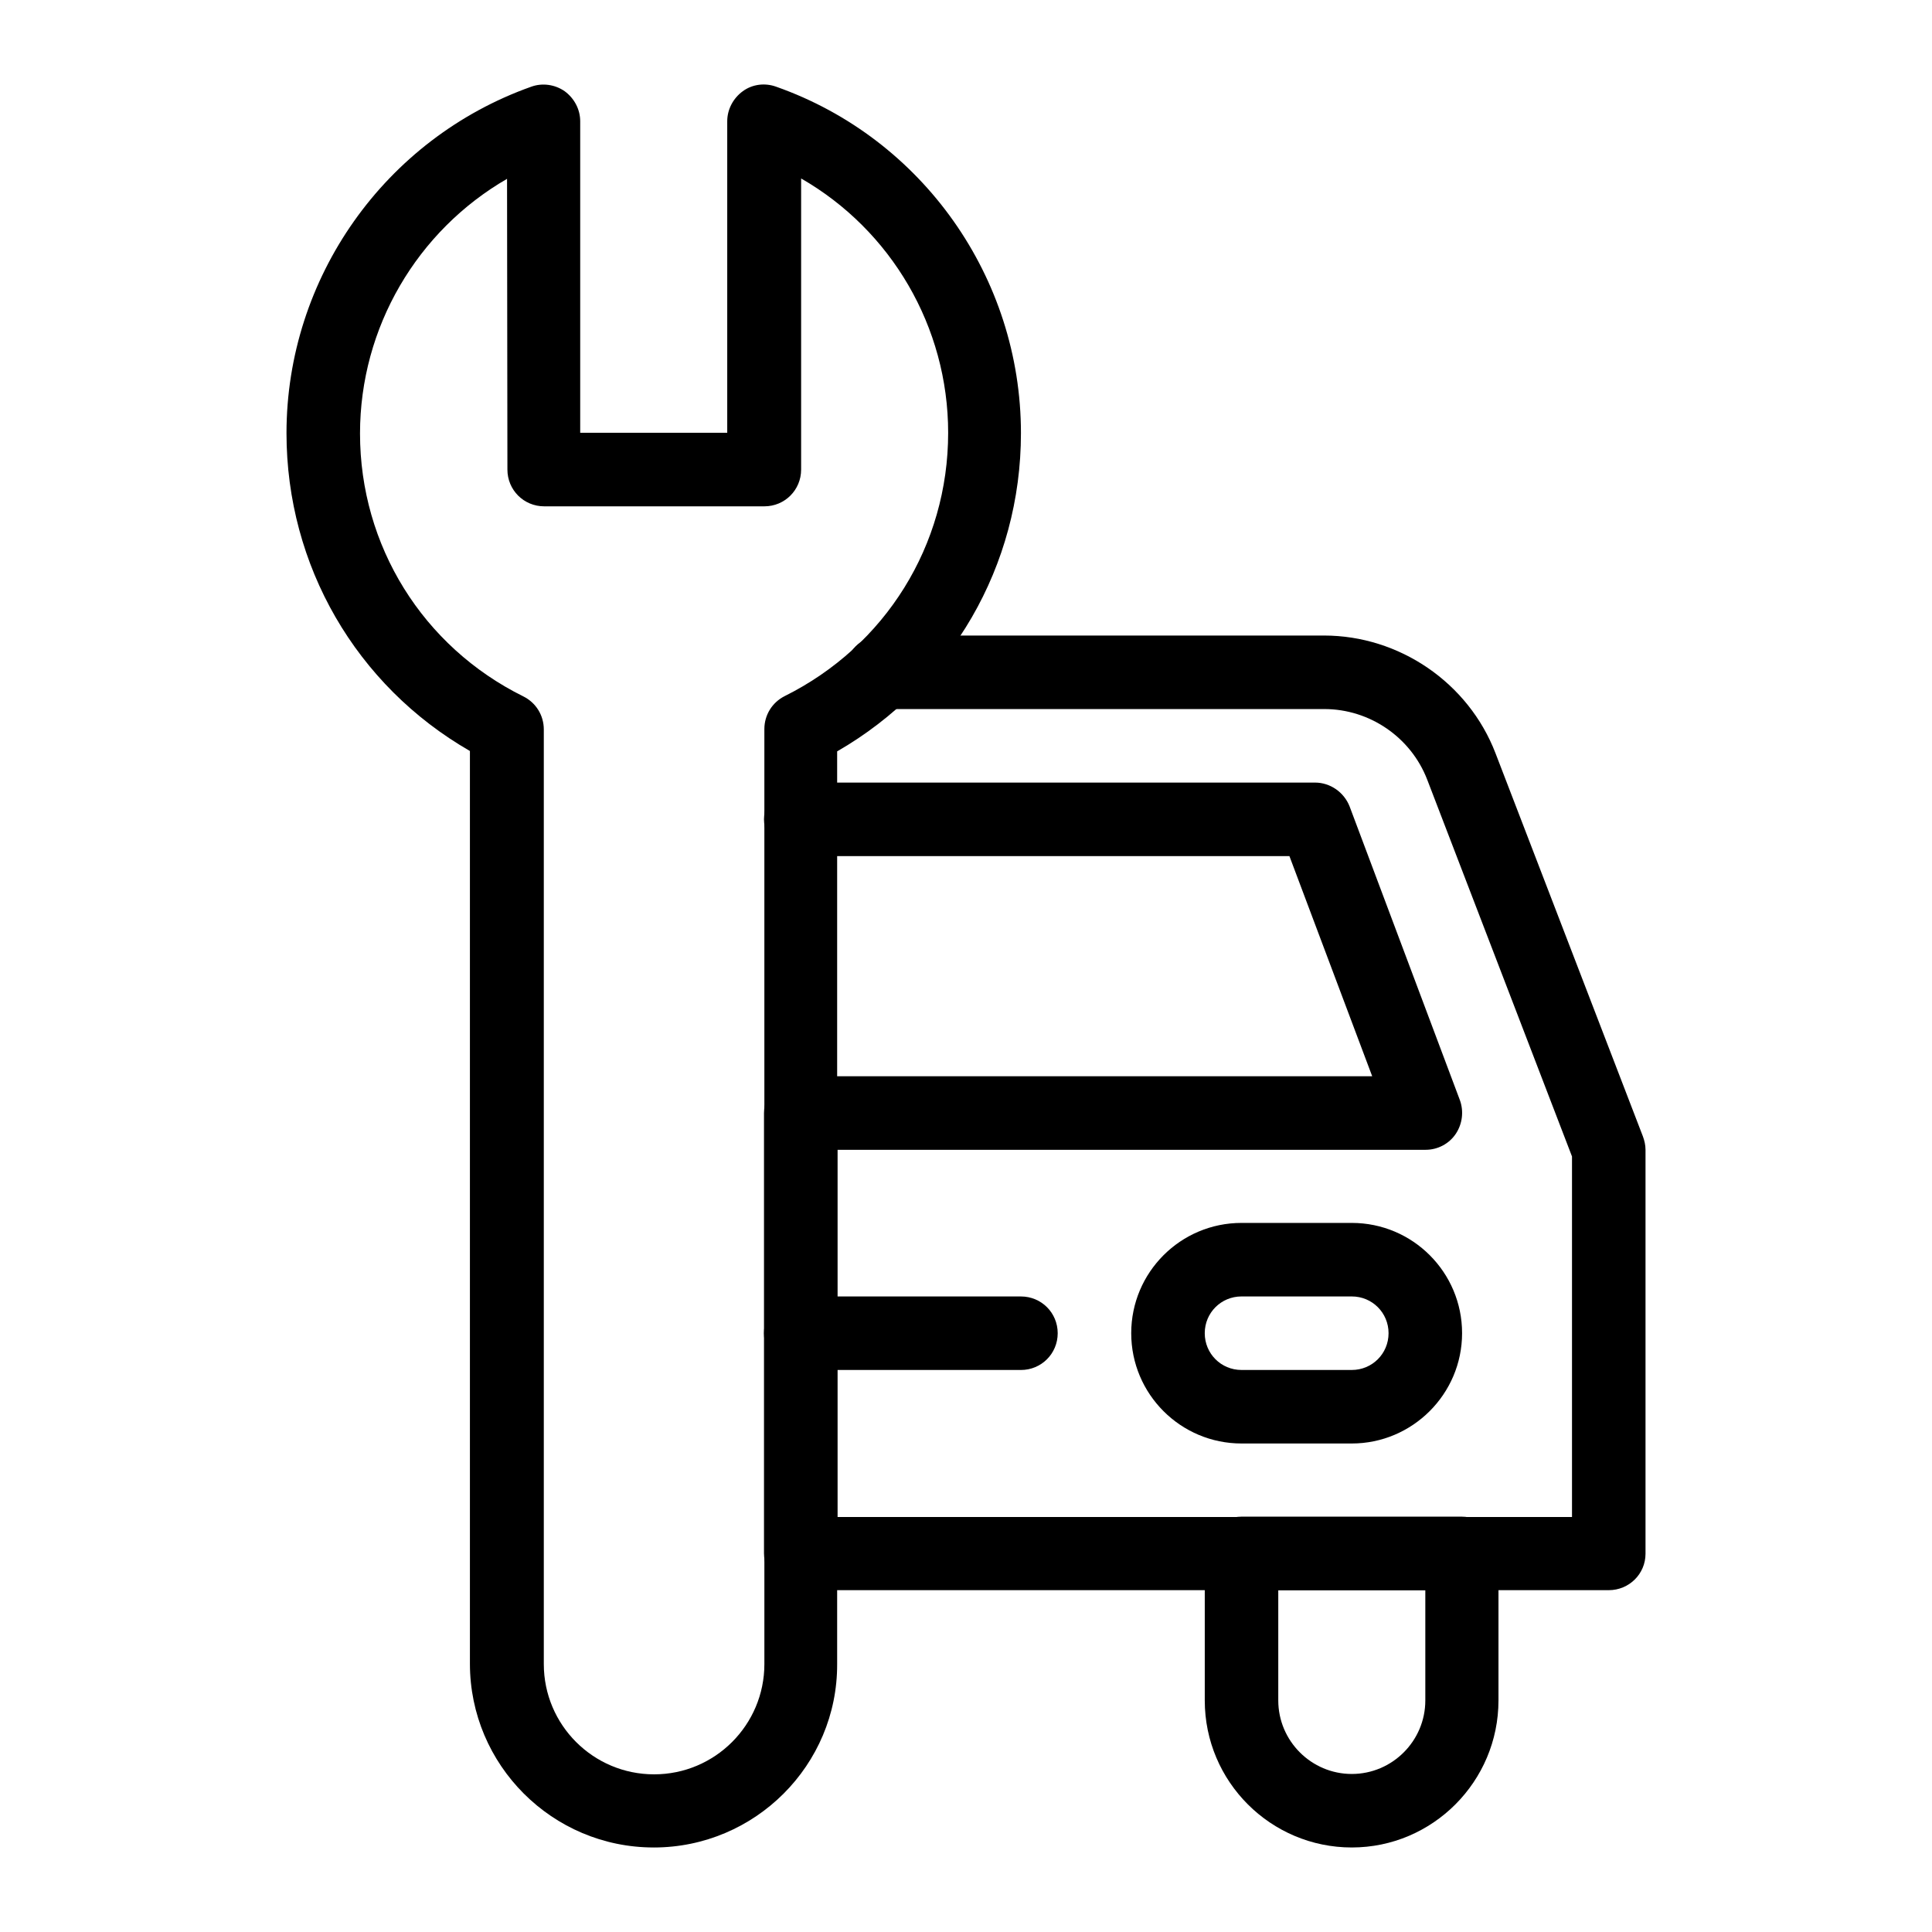 <?xml version="1.0" encoding="UTF-8"?>
<!-- Uploaded to: SVG Repo, www.svgrepo.com, Generator: SVG Repo Mixer Tools -->
<svg fill="#000000" width="800px" height="800px" version="1.1" viewBox="144 144 512 512" xmlns="http://www.w3.org/2000/svg">
 <g>
  <path d="m502.24 526.54h-29.227c-16.137 0-29.227-13.086-29.227-29.227 0-16.137 13.086-29.227 29.227-29.227h29.227c16.137 0 29.227 13.086 29.227 29.227-0.004 16.137-13.188 29.227-29.227 29.227zm-29.227-38.969c-5.41 0-9.742 4.328-9.742 9.742 0 5.41 4.328 9.742 9.742 9.742h29.227c5.41 0 9.742-4.328 9.742-9.742 0-5.41-4.328-9.742-9.742-9.742z"/>
  <path d="m502.24 633.6c-21.453 0-38.965-17.418-38.965-38.965v-38.965c0-5.41 4.328-9.742 9.742-9.742h58.352c5.41 0 9.742 4.328 9.742 9.742v38.965c-0.004 21.449-17.422 38.965-38.871 38.965zm-19.484-68.191v29.227c0 10.727 8.758 19.484 19.484 19.484 10.727 0 19.484-8.758 19.484-19.484v-29.227z"/>
  <path d="m570.33 565.41h-214.12c-5.41 0-9.742-4.328-9.742-9.742v-116.7c0-5.41 4.328-9.742 9.742-9.742h151.44l-21.941-58.352h-129.5c-5.41 0-9.742-4.328-9.742-9.742 0-5.41 4.328-9.742 9.742-9.742l136.29 0.004c4.035 0 7.676 2.559 9.152 6.297l29.227 77.836c1.082 2.953 0.688 6.297-1.082 8.953s-4.82 4.231-7.969 4.231h-155.87v97.316h194.64v-95.547l-38.375-99.875c-4.328-11.219-15.254-18.695-27.258-18.695h-117.3c-5.41 0-9.742-4.328-9.742-9.742 0-5.41 4.328-9.742 9.742-9.742h117.2c19.977 0 38.277 12.496 45.461 31.191l39.066 101.55c0.395 1.082 0.688 2.262 0.688 3.543v107.06c0 5.312-4.328 9.645-9.742 9.645z"/>
  <path d="m414.56 507.06h-58.352c-5.41 0-9.742-4.328-9.742-9.742 0-5.41 4.328-9.742 9.742-9.742h58.352c5.41 0 9.742 4.328 9.742 9.742 0 5.41-4.332 9.742-9.742 9.742z"/>
  <path d="m317.24 633.6c-26.863 0-48.707-21.844-48.707-48.707v-241.87c-30.109-17.316-48.609-49.102-48.609-84.23 0-41.133 26.074-78.031 64.848-91.809 2.953-1.082 6.297-0.59 8.855 1.18 2.559 1.871 4.133 4.82 4.133 7.969v82.559h38.965v-82.555c0-3.148 1.574-6.102 4.133-7.969 2.559-1.871 5.902-2.262 8.855-1.18 38.77 13.676 64.848 50.578 64.848 91.809 0 35.129-18.5 66.914-48.707 84.328v241.87c0.098 26.766-21.75 48.609-48.613 48.609zm-38.867-442.21c-23.812 13.777-38.965 39.359-38.965 67.504 0 29.719 16.629 56.48 43.297 69.668 3.344 1.672 5.41 5.019 5.41 8.758v247.67c0 16.137 13.086 29.227 29.227 29.227 16.137 0 29.227-13.086 29.227-29.227l-0.004-247.77c0-3.738 2.066-7.086 5.41-8.758 26.668-13.285 43.297-39.949 43.297-69.766 0-28.141-15.152-53.727-38.965-67.402v77.145c0 5.41-4.328 9.742-9.742 9.742h-58.352c-5.41 0-9.742-4.328-9.742-9.742z"/>
 </g>
</svg>